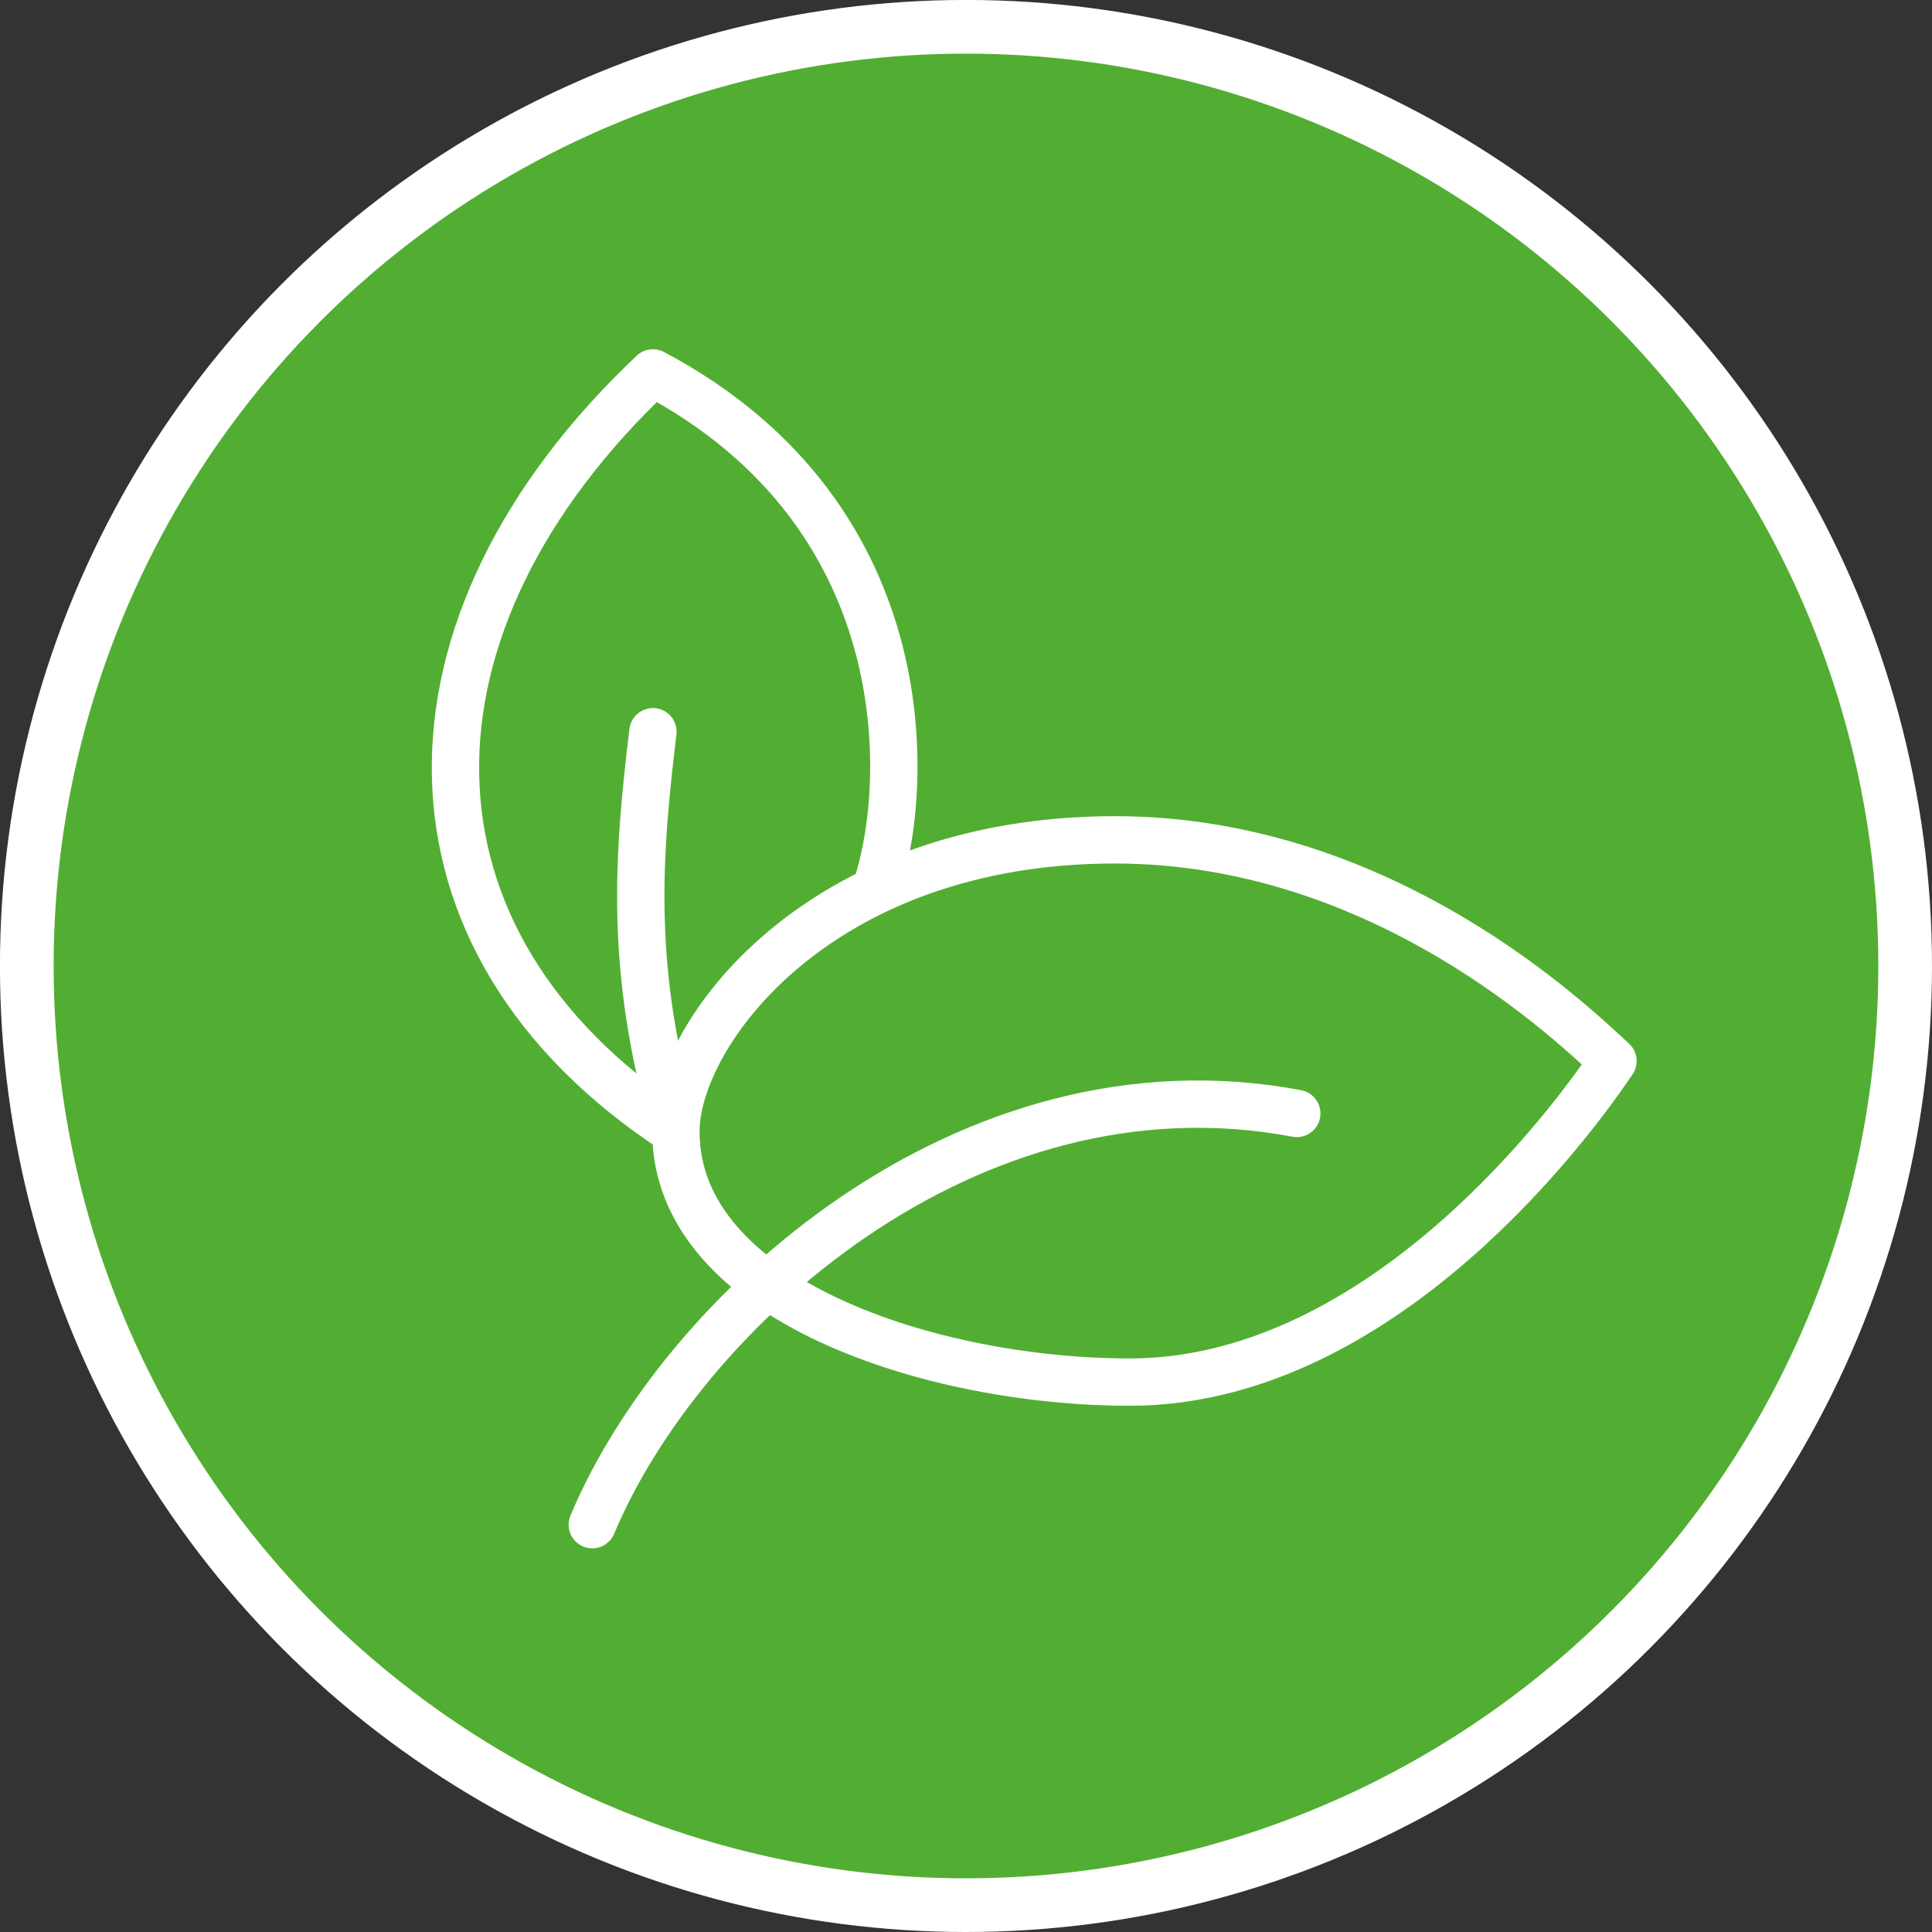 <?xml version="1.0" encoding="UTF-8"?>
<svg xmlns="http://www.w3.org/2000/svg" viewBox="0 0 408.19 408.19">
  <rect x="0" y="0" width="408.19" height="408.19" fill="#333333" stroke="none"/>
  <defs>
    <style>
      .cls-1 {
        fill: #52ae32;
        stroke-miterlimit: 10;
        stroke-width: 11.34px;
      }

      .cls-1, .cls-2 {
        stroke: #fff;
      }

      .cls-2 {
        fill: none;
        stroke-linecap: round;
        stroke-linejoin: round;
        stroke-width: 10px;
      }
    </style>
  </defs>
  <g id="HG_Grün" data-name="HG Grün">
    <circle class="cls-1" cx="204.09" cy="204.09" r="198.43"/>
  </g>
  <g id="Vegan">
    <g>
      <path class="cls-2" d="M184.87,188.21c7.08-19.43,11.23-78.61-46.92-109.42-56.07,52.96-56.77,120.11,4.85,160.26,0-20.42,29.77-61.61,92.76-61.61,57.11,0,97.26,39.46,105.23,46.73-12.11,18-51.57,67.84-102.11,67.84-41.54,0-95.88-17.23-95.88-52.96"/>
      <path class="cls-2" d="M273.98,235.25c-69.57-13.15-130.15,42.23-148.84,86.88"/>
      <path class="cls-2" d="M137.95,154.6c-3.12,25.96-5.19,50.54,4.85,84.46"/>
    </g>
  </g>
</svg>